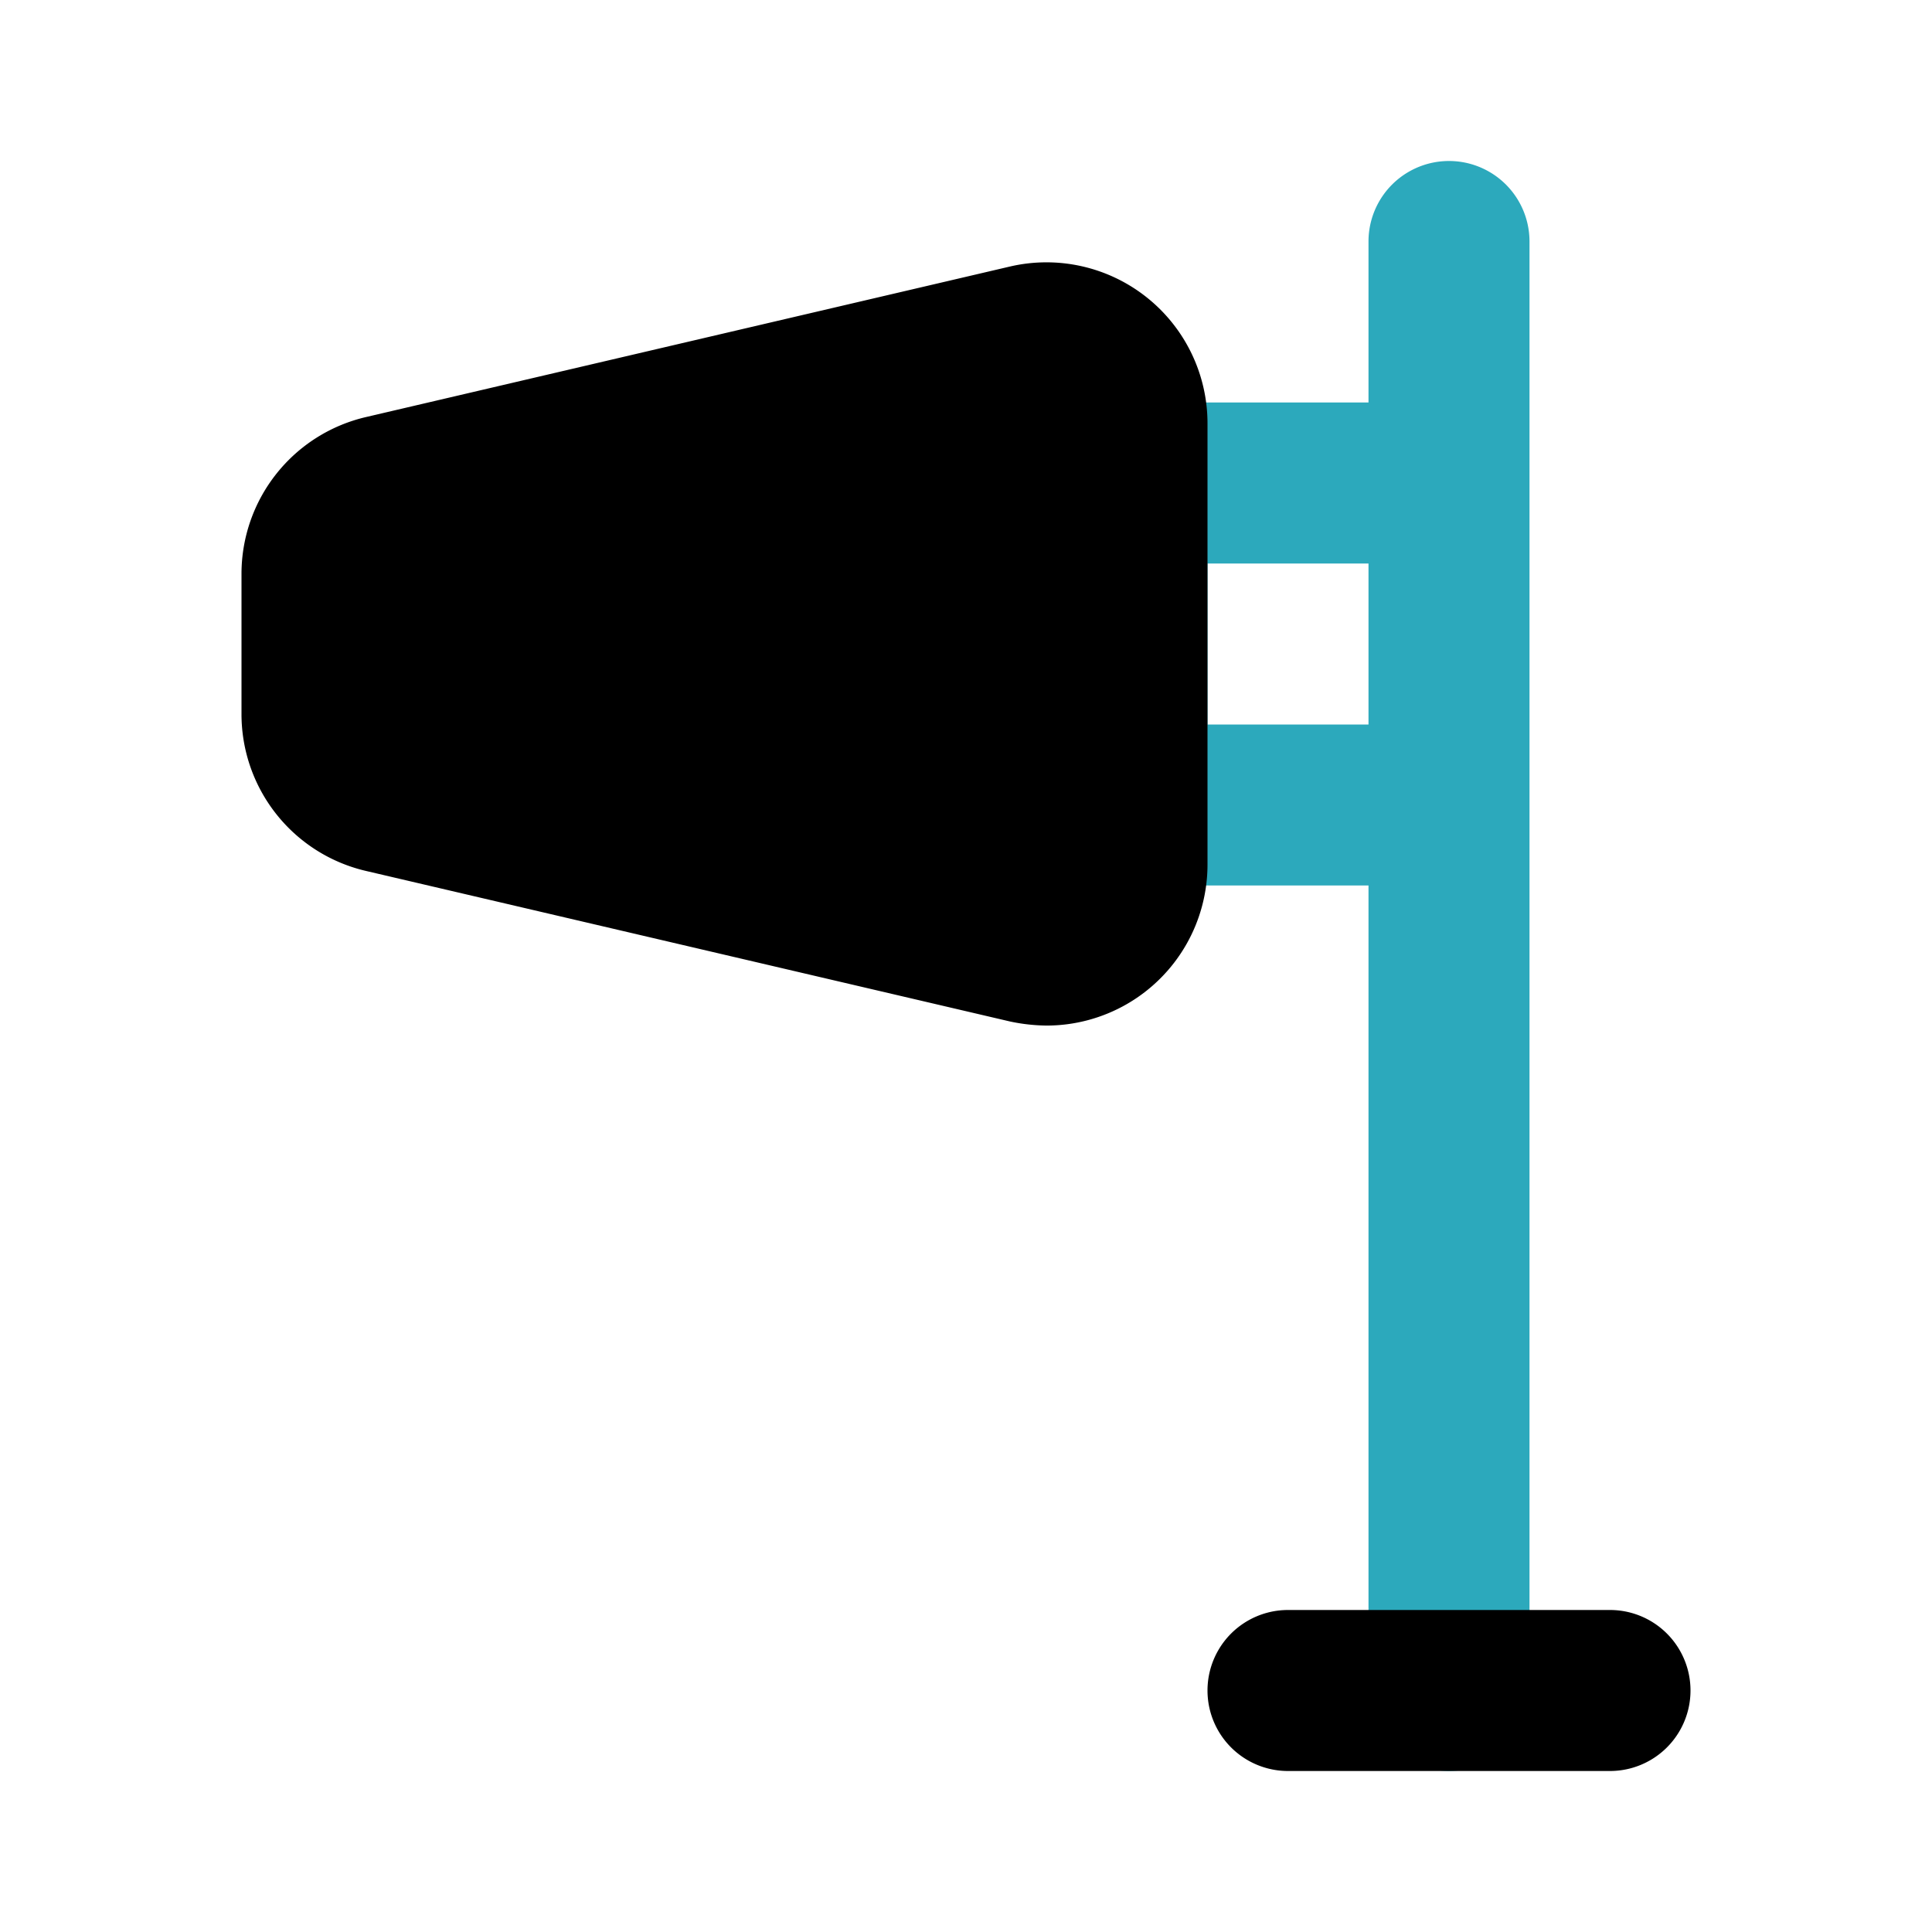 <?xml version="1.0" encoding="utf-8"?><!-- Uploaded to: SVG Repo, www.svgrepo.com, Generator: SVG Repo Mixer Tools -->
<svg fill="#000000" width="800px" height="800px" viewBox="0 0 24 24" id="windsock-3" data-name="Flat Color" xmlns="http://www.w3.org/2000/svg" class="icon flat-color"><path id="secondary" d="M13,6v4a1,1,0,0,0,1,1h3V21a1,1,0,0,0,2,0V3a1,1,0,0,0-2,0V5H14A1,1,0,0,0,13,6Zm2,1h2V9H15Z" style="fill: rgb(44, 169, 188);"></path><path id="primary" d="M4.55,5.18l8-1.87a2,2,0,0,1,1.69.38A2,2,0,0,1,15,5.26v5.48a2,2,0,0,1-2,2,2.3,2.3,0,0,1-.45-.05l-8-1.87A2,2,0,0,1,3,8.87V7.13A2,2,0,0,1,4.55,5.18ZM16,22h4a1,1,0,0,0,0-2H16a1,1,0,0,0,0,2Z" style="fill: rgb(0, 0, 0);"></path></svg>